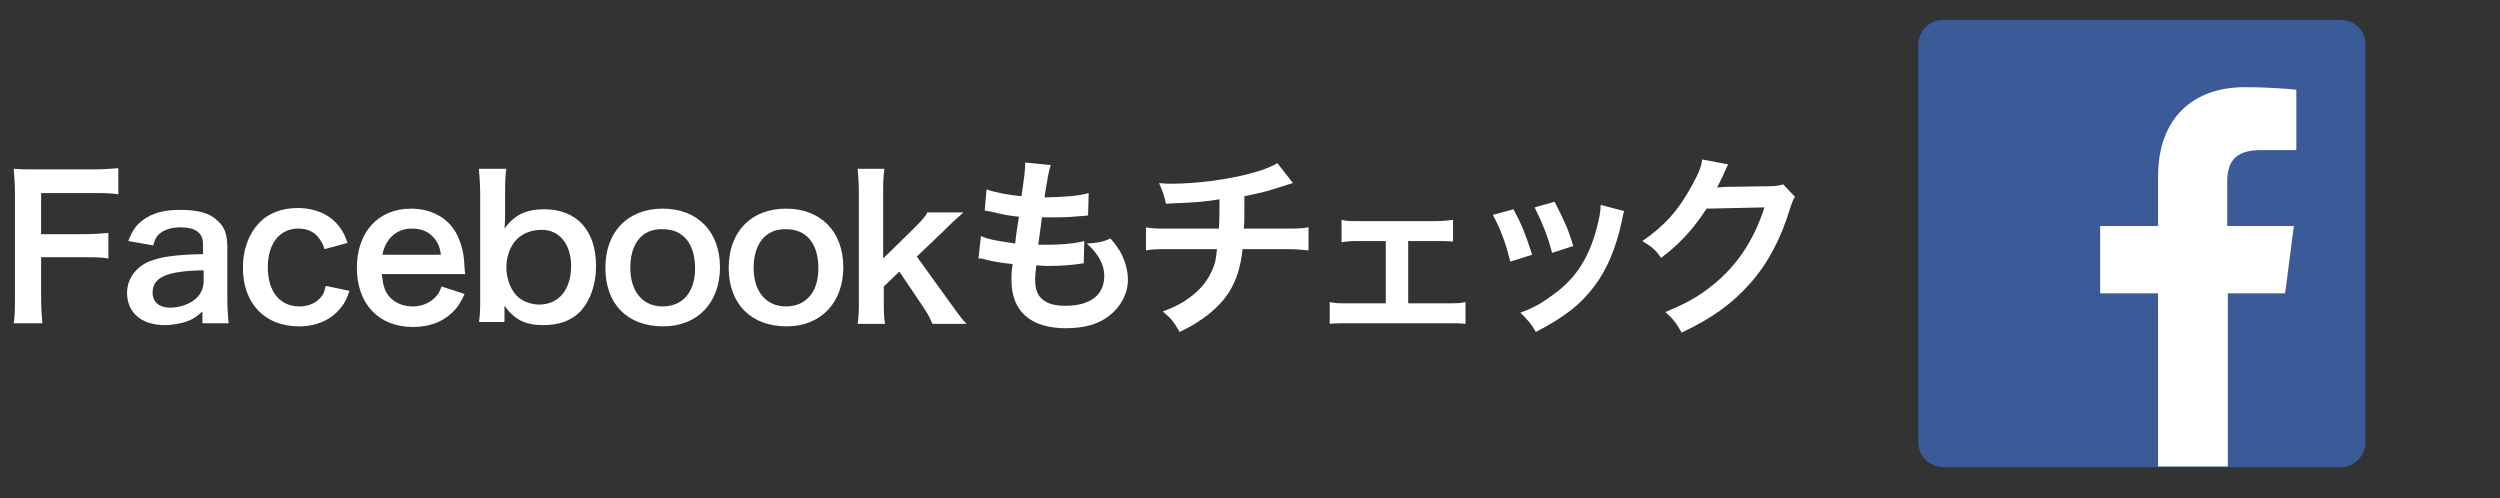 <?xml version="1.0" encoding="utf-8"?>
<!-- Generator: Adobe Illustrator 21.0.2, SVG Export Plug-In . SVG Version: 6.00 Build 0)  -->
<svg version="1.1" xmlns="http://www.w3.org/2000/svg" xmlns:xlink="http://www.w3.org/1999/xlink" x="0px" y="0px"
	 viewBox="0 0 401.4 80" enable-background="new 0 0 401.4 80" xml:space="preserve">
<rect x="0" y="0" width="401.4" height="80" fill="#333333" stroke="none"/>
<g id="Background">
	<g id="Frame">
	</g>
	<g id="Text">
	</g>
</g>
<g id="Find_Us_On_Facebook">
	<g>
		<path fill="#3A5A98" d="M375.8,3.2h-63.8c-2.2,0-4,1.8-4,4v63.8c0,2.2,1.8,4,4,4h63.8c2.2,0,4-1.8,4-4V7.1
			C379.8,4.9,378,3.2,375.8,3.2z"/>
	</g>
	<g display="none">
		<path display="inline" fill="#3A5A98" d="M2,18.1h27.9v5.8H8.1v14.7h18v5.7h-18v19H2V18.1z"/>
		<path display="inline" fill="#3A5A98" d="M40.1,22.9c-2.7,0-3.9-2-3.9-4.3c0-2.2,1.2-4.3,3.9-4.3c2.7,0,3.9,2,3.9,4.3
			C44,20.9,42.8,22.9,40.1,22.9z M37.2,63.2V30l5.9-0.9v34.1H37.2z"/>
		<path display="inline" fill="#3A5A98" d="M73.2,63.2V42.4c0-5.7-2.2-7.7-6.9-7.7c-3.5,0-6.8,1.8-8.7,3.6v24.8h-5.9V30l5.9-0.9v5
			c3-3,6.9-5,10.8-5c6.7,0,10.7,4.3,10.7,11.4v22.7H73.2z"/>
		<path display="inline" fill="#3A5A98" d="M110.9,14.6l5.9-0.9v49.6h-5.9c0,0,0-2.7,0-3c-2.4,2.2-5.3,4.1-9.2,4.1
			c-9.3,0-14.7-7.5-14.7-17.5c0-10,6.9-17.8,16.8-17.8c2.4,0,5.1,0.4,7.1,1.1V14.6z M103.5,34.4c-6.7,0-10.5,5.5-10.5,12.3
			c0,7.3,3.7,12.1,9.8,12.1c3.1,0,5.8-1.2,8-3.2c0,0.4,0-18.8,0-18.8C108.9,35.2,106.4,34.4,103.5,34.4z"/>
		<path display="inline" fill="#3A5A98" d="M145.1,30.2V51c0,5.7,2.2,7.7,6.5,7.7c3.8,0,7.1-1.8,9-3.6V30.2h5.9v33.2l-5.9,0.9
			c0,0,0-4.5,0-4.8c-3,3-6.9,4.8-11.1,4.8c-6.4,0-10.3-4.3-10.3-11.4V30.2H145.1z"/>
		<path display="inline" fill="#3A5A98" d="M185.5,64.4c-4,0-8.5-1.2-11.5-3.1l1.5-5.4c2.7,1.9,6.8,3.1,10.2,3.1
			c3.8,0,6.6-1.7,6.6-4.7c0-3.3-3.9-4.4-7.8-5.5c-4.7-1.3-9.8-3.6-9.8-9.7c0-6.1,5.2-10,11.8-10c3.8,0,7.6,0.9,10.7,2.5l-1.5,5.4
			c-2.7-1.5-6.7-2.5-9.5-2.5c-3.5,0-5.8,1.4-5.8,4.1c0,3.2,3.5,4.3,7.7,5.3c4.8,1.3,10,3.6,10,9.9S192.7,64.4,185.5,64.4z"/>
		<path display="inline" fill="#3A5A98" d="M232.6,64.3c-9.4,0-16-6.9-16-17.6c0-10.6,6.8-17.7,16.3-17.7c9.5,0,15.9,7,15.9,17.7
			C248.8,57.3,241.9,64.3,232.6,64.3z M232.6,34.4c-6.6,0-10.2,5.1-10.2,12.3c0,7.1,3.8,12.3,10.3,12.3c6.6,0,10.2-5.1,10.2-12.2
			C242.9,39.7,239.1,34.4,232.6,34.4z"/>
		<path display="inline" fill="#3A5A98" d="M276.7,63.2V42.4c0-5.7-2.2-7.7-6.9-7.7c-3.5,0-6.8,1.8-8.7,3.6v24.8h-5.9V30l5.9-0.9v5
			c3-3,6.9-5,10.8-5c6.7,0,10.7,4.3,10.7,11.4v22.7H276.7z"/>
	</g>
	<path fill="#FFFFFF" d="M366.9,47.1l1.4-10.8h-10.7v-6.9c0-3.1,0.9-5.3,5.4-5.3l5.7,0v-9.7c-1-0.1-4.4-0.4-8.3-0.4
		c-8.3,0-13.9,5-13.9,14.3v8h-9.3v10.8h9.3v27.8h11.2V47.1H366.9z"/>
	<g>
		<path fill="#FFFFFF" d="M6.6,47.4c0,2.2,0.1,3.3,0.2,4.5H2.2c0.2-1.1,0.2-2.4,0.2-4.4V31.1c0-1.7-0.1-2.6-0.2-4
			c1.3,0.1,2,0.1,3.9,0.1h8.7c2,0,2.9-0.1,4.2-0.2v4.2c-1.1-0.2-2.3-0.2-4.2-0.2H6.6v6.6h6.6c1.9,0,3-0.1,4.2-0.2v4.1
			c-1.1-0.2-2.3-0.2-4.2-0.2H6.6V47.4z"/>
		<path fill="#FFFFFF" d="M32.7,49.8c-1.2,1.2-2,1.6-3.3,2c-0.9,0.2-1.9,0.4-2.9,0.4c-3.8,0-6.1-2-6.1-5.2c0-2.2,1.4-4.1,3.5-5
			c2-0.8,4.3-1.1,8.7-1.2v-1.6c0-1.8-1.2-2.7-3.6-2.7c-1.2,0-2.5,0.3-3.2,0.9c-0.6,0.4-0.9,0.9-1.2,2l-4-0.7
			c0.7-1.8,1.3-2.6,2.4-3.4c1.5-1.1,3.3-1.6,5.9-1.6c3,0,4.8,0.5,6.1,1.8c1.1,1,1.5,2.2,1.5,4.3V48c0,1.6,0.1,2.5,0.2,3.9h-4.2V49.8
			z M32.7,43.4c-5.9,0.1-8.2,1.1-8.2,3.6c0,1.5,1.1,2.4,2.8,2.4c1.6,0,3.3-0.6,4.3-1.6c0.7-0.7,1.1-1.6,1.1-2.7V43.4z"/>
		<path fill="#FFFFFF" d="M52.1,40c-0.3-1-0.6-1.4-1-1.9c-0.7-0.9-1.8-1.4-3.2-1.4c-3,0-4.9,2.4-4.9,6.2c0,3.9,1.9,6.3,5.1,6.3
			c1.5,0,2.8-0.6,3.6-1.7c0.3-0.4,0.4-0.8,0.6-1.6l3.8,0.8c-0.4,1.2-0.7,1.9-1.3,2.6c-1.5,2-3.9,3.1-6.8,3.1c-5.5,0-9-3.7-9-9.4
			c0-2.9,0.9-5.4,2.6-7.2c1.5-1.6,3.7-2.4,6.2-2.4c3,0,5.5,1.2,6.9,3.3c0.4,0.6,0.7,1.1,1.1,2.3L52.1,40z"/>
		<path fill="#FFFFFF" d="M61.3,44c0.2,1.7,0.4,2.6,1.1,3.5c0.9,1.1,2.3,1.7,3.9,1.7c1.5,0,2.8-0.6,3.7-1.6c0.4-0.4,0.6-0.8,0.9-1.6
			l3.7,1.2c-0.7,1.5-1.1,2.1-1.9,2.9c-1.6,1.6-3.8,2.4-6.4,2.4c-5.5,0-9-3.7-9-9.5c0-5.7,3.4-9.5,8.7-9.5c3.6,0,6.5,1.8,7.7,4.9
			c0.6,1.5,0.8,2.6,0.9,4.7c0,0.1,0,0.2,0.1,0.9H61.3z M70.8,40.9c-0.2-1.4-0.6-2.2-1.4-3c-0.8-0.8-1.9-1.2-3.3-1.2
			c-2.4,0-4.2,1.6-4.7,4.2H70.8z"/>
		<path fill="#FFFFFF" d="M76.9,51.8c0.2-1.4,0.2-2.4,0.2-4.2V31.3c0-1.6-0.1-2.7-0.2-4.2h4.4c-0.2,1.3-0.2,2.3-0.2,4.2v3.1
			c0,0.5,0,1.3-0.1,2.3c1.6-2.2,3.5-3.1,6.4-3.1c5.2,0,8.3,3.4,8.3,9.1c0,3-0.9,5.5-2.5,7.3c-1.5,1.5-3.4,2.2-6,2.2
			c-2.9,0-4.6-0.9-6.2-3.1c0,0.4,0,0.7,0,1.1v1.5H76.9z M87,36.9c-1.7,0-3.2,0.6-4.2,1.7c-0.9,1-1.5,2.7-1.5,4.3c0,2,0.8,3.9,2,4.9
			c0.9,0.7,2.1,1.1,3.3,1.1c3.1,0,5.1-2.4,5.1-6.2C91.7,39.2,89.8,36.9,87,36.9z"/>
		<path fill="#FFFFFF" d="M97.2,43c0-5.8,3.6-9.5,9.2-9.5c5.6,0,9.2,3.7,9.2,9.4s-3.6,9.5-9.1,9.5C100.7,52.4,97.2,48.8,97.2,43z
			 M101.2,43c0,3.8,2,6.2,5.2,6.2s5.2-2.3,5.2-6.1c0-4-1.9-6.3-5.2-6.3C103.1,36.7,101.2,39.1,101.2,43z"/>
		<path fill="#FFFFFF" d="M117,43c0-5.8,3.6-9.5,9.2-9.5c5.6,0,9.2,3.7,9.2,9.4s-3.6,9.5-9.1,9.5C120.6,52.4,117,48.8,117,43z
			 M121,43c0,3.8,2,6.2,5.2,6.2s5.2-2.3,5.2-6.1c0-4-1.9-6.3-5.2-6.3C123,36.7,121,39.1,121,43z"/>
		<path fill="#FFFFFF" d="M142,27.2c-0.2,1.2-0.2,2.3-0.2,4.1v10.2l4.7-4.6c1.4-1.4,2-2,2.4-2.8h5.8c-1.8,1.6-1.8,1.6-3.1,2.9
			l-4.4,4.2l5.2,7.2c2.1,2.9,2.1,2.9,2.8,3.6h-5.5c-0.4-1-0.7-1.6-2-3.5l-3.3-4.9l-2.5,2.4v2c0,2,0,2.8,0.2,4h-4.4
			c0.2-1.3,0.2-2.3,0.2-4V31.2c0-1.9-0.1-2.9-0.2-4.1H142z"/>
		<path fill="#FFFFFF" d="M157.5,37.9c1.4,0.6,2.3,0.7,5.5,1.2c0.1-1.1,0.4-3.2,0.6-4.3c-1.8-0.2-2.3-0.3-4.4-0.8
			c-0.4-0.1-0.6-0.1-1.1-0.2l0.3-3.4c1.3,0.5,3.5,0.9,5.6,1.1c0.4-2.6,0.6-4.2,0.6-5.1c0-0.1,0-0.2,0-0.3l4.1,0.4
			c-0.3,1-0.4,1.4-1,5.2c3.5-0.1,5.3-0.2,7.1-0.7l-0.1,3.6c-0.4,0-0.6,0.1-1.2,0.1c-2.2,0.2-3.2,0.2-4.3,0.2c-0.3,0-0.6,0-1.9,0
			c-0.3,2.3-0.4,2.9-0.6,4.4c0.9,0,1.2,0,1.5,0c2.2,0,4.4-0.2,5.9-0.6l-0.1,3.6c-0.3,0-0.4,0-0.9,0.1c-1.4,0.2-3.2,0.3-4.7,0.3
			c-0.5,0-0.8,0-2-0.1c-0.1,0.8-0.2,1.6-0.2,2.2c0,1.5,0.3,2.5,1.1,3.2c0.9,0.8,2.1,1.1,3.8,1.1c3.9,0,6.2-1.7,6.2-4.8
			c0-1.8-0.9-3.5-2.8-5.2c1.7-0.1,2.4-0.2,3.8-0.8c0.8,0.9,1.1,1.4,1.5,2c0.8,1.4,1.3,3.1,1.3,4.6c0,2.2-1.1,4.3-3,5.8
			c-1.8,1.4-4.1,2-7,2c-5.6,0-8.7-2.7-8.7-7.7c0-0.8,0-1.6,0.2-2.6c-1.9-0.2-3.1-0.4-4.3-0.7c-0.7-0.2-0.7-0.2-1.2-0.2L157.5,37.9z"
			/>
		<path fill="#FFFFFF" d="M207.6,29.4c-0.4,0.1-0.4,0.1-2.6,0.8c-1.8,0.6-2.8,0.8-5.2,1.3c0,4.2,0,4.2-0.1,5.2h6.6
			c2.1,0,2.6,0,3.8-0.2v3.7c-1.1-0.1-1.7-0.2-3.7-0.2h-6.9c-0.3,2.9-1,5-2.1,6.8c-1.1,1.8-2.9,3.5-5.1,4.9c-0.9,0.6-1.5,0.9-2.9,1.6
			c-0.9-1.6-1.4-2.2-2.7-3.3c2.2-0.8,3.4-1.5,4.8-2.6c1.9-1.5,3-3.3,3.6-5.3c0.1-0.5,0.2-1.1,0.3-2.1h-7.7c-2,0-2.6,0-3.7,0.2v-3.7
			c1.1,0.2,1.7,0.2,3.8,0.2h7.9c0.1-1.3,0.1-2.5,0.1-4.7c-2.5,0.4-3.5,0.5-8.6,0.7c-0.3-1.4-0.5-1.9-1.1-3.3c1,0.1,1.5,0.1,1.9,0.1
			c4.2,0,9.5-0.7,13.3-1.8c1.8-0.5,2.7-0.9,3.8-1.5L207.6,29.4z"/>
		<path fill="#FFFFFF" d="M226.1,48.7h6.3c1.5,0,2,0,2.9-0.2V52c-0.9-0.1-1.5-0.1-2.9-0.1h-16c-1.4,0-2,0-2.9,0.1v-3.5
			c0.9,0.2,1.4,0.2,2.9,0.2h6.1v-10h-4.2c-1.1,0-1.8,0-2.9,0.2v-3.6c0.8,0.2,1.6,0.2,2.8,0.2h12.2c1.3,0,2-0.1,2.9-0.2v3.5
			c-0.8-0.1-1.3-0.1-2.8-0.1h-4.4V48.7z"/>
		<path fill="#FFFFFF" d="M243,33.6c1.3,2.4,1.9,3.9,3,7.3l-3.5,1.1c-0.8-3.1-1.4-4.8-2.8-7.5L243,33.6z M260.8,33.9
			c-0.2,0.5-0.2,0.6-0.4,1.6c-0.9,4.2-2.3,7.6-4.3,10.3c-2.3,3.1-4.9,5.1-9.5,7.5c-0.8-1.4-1.2-1.8-2.5-3.1c2.2-0.8,3.4-1.5,5.3-2.9
			c3.6-2.6,5.7-5.8,7-10.8c0.4-1.5,0.6-2.6,0.6-3.6L260.8,33.9z M249.6,32.4c1.6,3.1,2.2,4.4,3,7.1l-3.4,1.1
			c-0.6-2.4-1.5-4.7-2.8-7.3L249.6,32.4z"/>
		<path fill="#FFFFFF" d="M288.2,31.6c-0.3,0.5-0.4,0.7-0.8,1.9c-1.4,4.7-3.6,8.9-6.4,12c-2.9,3.3-6.3,5.7-11,7.9
			c-0.9-1.6-1.3-2.1-2.6-3.3c3.1-1.3,4.8-2.2,6.8-3.7c4.4-3.3,7.3-7.5,9.1-13.1l-9.3,0.2c-1.9,3-4.3,5.7-7.3,7.9
			c-0.9-1.3-1.4-1.7-3-2.7c3.5-2.4,5.8-4.9,8-9c1-1.8,1.5-3,1.6-4.1l4.2,0.8c-0.2,0.3-0.2,0.3-0.5,1c-0.1,0.2-0.1,0.2-0.4,0.9
			c-0.1,0.2-0.1,0.2-0.4,0.8c-0.2,0.4-0.2,0.4-0.5,1c0.4,0,0.9-0.1,1.5-0.1l6.8-0.1c1.2,0,1.6-0.1,2.3-0.3L288.2,31.6z"/>
	</g>
	<g>
	</g>
	<g>
	</g>
	<g>
	</g>
	<g>
	</g>
	<g>
	</g>
	<g>
	</g>
</g>
</svg>
